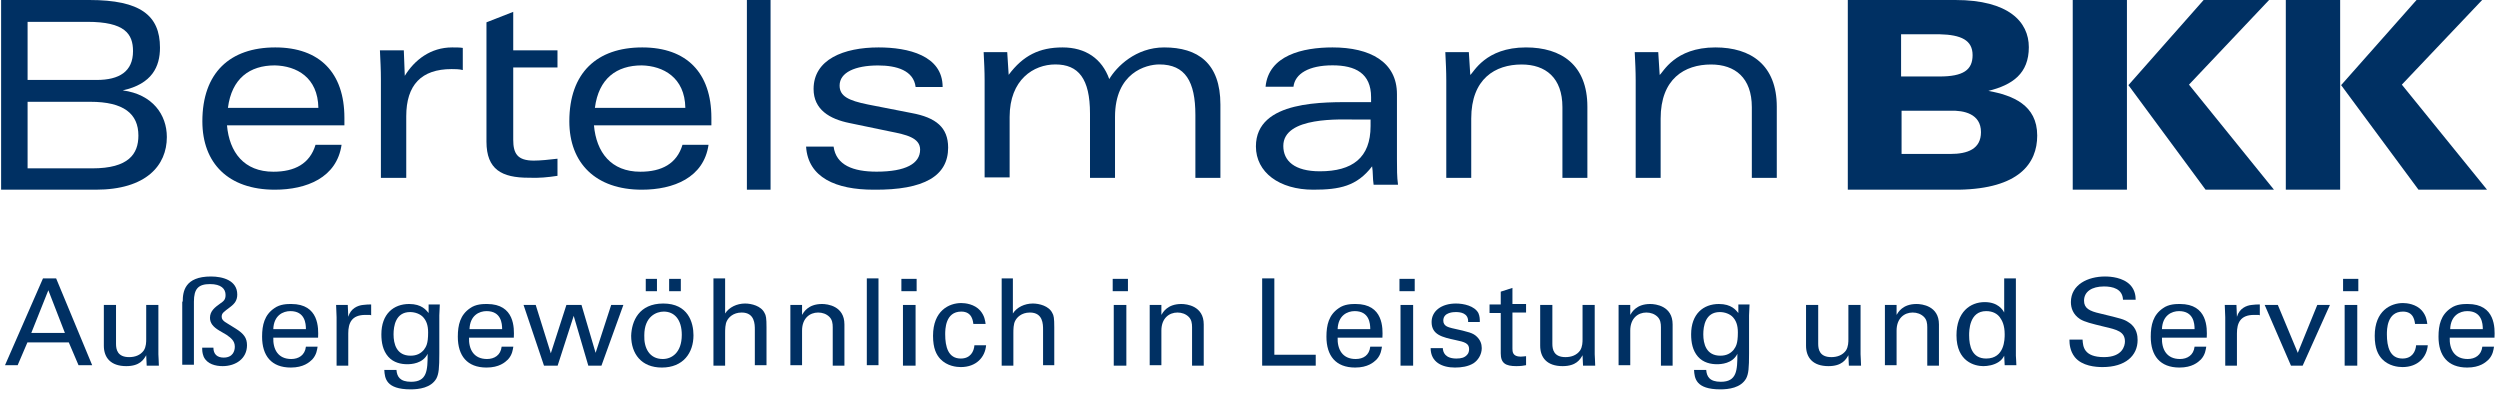 <?xml version="1.0" encoding="UTF-8"?>
<svg width="164px" height="26px" viewBox="0 0 164 26" version="1.1" xmlns="http://www.w3.org/2000/svg" xmlns:xlink="http://www.w3.org/1999/xlink">
    <!-- Generator: Sketch 56 (81588) - https://sketch.com -->
    <title>BeBKK_Logo_4c</title>
    <desc>Created with Sketch.</desc>
    <g id="Page-2" stroke="none" stroke-width="1" fill="none" fill-rule="evenodd">
        <g id="BKK_1.1-Copy" transform="translate(-470, -273)">
            <g id="BeBKK_Logo_4c" transform="translate(446, 252)">
                <path d="M33.079,29.894 C33.079,31.099 32.436,32.044 30.056,32.044 L25.81,32.044 L25.81,27.678 L29.927,27.678 C32.115,27.678 33.079,28.46 33.079,29.894 L33.079,29.894 Z M32.726,24.355 C32.726,25.691 31.825,26.245 30.345,26.245 L25.81,26.245 L25.81,22.433 L29.734,22.433 C32.179,22.433 32.726,23.215 32.726,24.355 Z M34.945,29.991 C34.945,28.525 34.012,27.19 32.05,26.929 C33.98,26.506 34.495,25.365 34.495,24.127 C34.495,22.01 33.208,21 29.863,21 L24.073,21 L24.073,33.444 L30.281,33.444 C33.594,33.444 34.945,31.848 34.945,29.991 Z" id="Shape" fill="#003063"></path>
                <path d="M44.885,28.074 L38.952,28.074 C39.201,26.142 40.381,25.29 42.027,25.29 C43.456,25.323 44.854,26.076 44.885,28.074 L44.885,28.074 Z M46.593,29.253 L46.593,28.729 C46.593,25.781 44.978,24.111 42.058,24.111 C39.076,24.111 37.275,25.781 37.275,28.958 C37.275,31.709 38.983,33.444 42.027,33.444 C44.108,33.444 46.096,32.658 46.407,30.497 L44.699,30.497 C44.326,31.742 43.332,32.265 41.934,32.265 C40.008,32.265 39.045,30.988 38.89,29.22 L46.593,29.22 L46.593,29.253 Z" id="Shape" fill="#003063"></path>
                <path d="M60.571,32.534 L60.571,31.411 C60.065,31.474 59.423,31.536 59.018,31.536 C57.938,31.536 57.668,31.069 57.668,30.164 L57.668,25.425 L60.571,25.425 L60.571,24.303 L57.668,24.303 L57.668,21.778 L55.912,22.464 L55.912,30.289 C55.912,32.129 56.925,32.659 58.681,32.659 C59.356,32.69 59.964,32.627 60.571,32.534" id="Path" fill="#003063" fill-rule="nonzero"></path>
                <path d="M68.958,28.074 L63.025,28.074 C63.274,26.142 64.454,25.29 66.101,25.29 C67.498,25.323 68.927,26.076 68.958,28.074 L68.958,28.074 Z M70.667,29.253 L70.667,28.729 C70.667,25.781 69.051,24.111 66.132,24.111 C63.15,24.111 61.348,25.781 61.348,28.958 C61.348,31.709 63.087,33.444 66.101,33.444 C68.182,33.444 70.17,32.658 70.48,30.497 L68.772,30.497 C68.399,31.742 67.405,32.265 66.007,32.265 C64.081,32.265 63.119,30.988 62.963,29.22 L70.667,29.22 L70.667,29.253 Z" id="Shape" fill="#003063"></path>
                <rect id="Rectangle" fill="#003063" fill-rule="nonzero" x="72.996" y="21" width="1.553" height="12.444"></rect>
                <path d="M86.198,30.683 C86.198,29.369 85.41,28.712 83.803,28.416 L80.948,27.857 C79.635,27.594 79.078,27.299 79.078,26.609 C79.078,25.754 80.095,25.294 81.604,25.294 C82.818,25.294 83.934,25.623 84.065,26.707 L85.837,26.707 C85.837,24.637 83.573,24.111 81.637,24.111 C79.34,24.111 77.371,24.9 77.371,26.839 C77.371,28.186 78.421,28.81 79.734,29.073 L82.424,29.632 C83.409,29.829 84.36,30.026 84.36,30.815 C84.36,31.735 83.409,32.261 81.506,32.261 C79.963,32.261 78.848,31.833 78.684,30.618 L76.879,30.618 C77.01,32.655 78.848,33.444 81.309,33.444 C84.656,33.476 86.198,32.524 86.198,30.683" id="Path" fill="#003063" fill-rule="nonzero"></path>
                <path d="M104.059,32.636 L104.059,27.862 C104.059,25.134 102.575,24.111 100.365,24.111 C98.503,24.111 97.24,25.382 96.767,26.188 C96.293,24.855 95.22,24.111 93.705,24.111 C92.189,24.111 91.116,24.638 90.169,25.909 L90.074,24.421 L88.527,24.421 C88.559,25.072 88.591,25.661 88.591,26.281 L88.591,32.636 L90.232,32.636 L90.232,28.668 C90.232,26.219 91.81,25.227 93.231,25.227 C94.746,25.227 95.504,26.157 95.504,28.451 L95.504,32.667 L97.145,32.667 L97.145,28.668 C97.145,25.754 99.197,25.227 100.05,25.227 C101.754,25.227 102.417,26.343 102.417,28.544 L102.417,32.667 L104.059,32.667" id="Path" fill="#003063" fill-rule="nonzero"></path>
                <path d="M113.91,29.267 C113.91,31.356 112.712,32.237 110.582,32.237 C108.918,32.237 108.185,31.552 108.185,30.573 C108.185,28.615 112.013,28.843 112.978,28.843 L113.91,28.843 L113.91,29.267 L113.91,29.267 Z M115.707,33.085 C115.64,32.629 115.64,32.074 115.64,31.421 L115.64,27.179 C115.64,25.057 113.877,24.111 111.414,24.111 C109.45,24.111 107.22,24.633 107.021,26.689 L108.851,26.689 C108.951,25.841 109.85,25.286 111.414,25.286 C112.911,25.286 113.943,25.808 113.943,27.375 L113.943,27.701 L112.945,27.701 C110.948,27.701 106.388,27.538 106.388,30.605 C106.388,32.302 107.919,33.444 110.149,33.444 C111.88,33.444 113.011,33.216 114.01,31.911 C114.076,32.302 114.043,32.694 114.109,33.118 L115.707,33.118 L115.707,33.085 Z" id="Shape" fill="#003063"></path>
                <path d="M128.132,32.667 L128.132,28 C128.132,25.262 126.432,24.111 124.102,24.111 C121.426,24.111 120.671,25.76 120.45,25.916 L120.356,24.422 L118.813,24.422 C118.845,25.076 118.876,25.667 118.876,26.289 L118.876,32.667 L120.513,32.667 L120.513,28.778 C120.513,26.164 122.087,25.231 123.819,25.231 C125.393,25.231 126.495,26.102 126.495,28.031 L126.495,32.667 L128.132,32.667" id="Path" fill="#003063" fill-rule="nonzero"></path>
                <path d="M140.557,32.667 L140.557,28 C140.557,25.262 138.857,24.111 136.527,24.111 C133.851,24.111 133.096,25.76 132.875,25.916 L132.781,24.422 L131.238,24.422 C131.27,25.076 131.301,25.667 131.301,26.289 L131.301,32.667 L132.938,32.667 L132.938,28.778 C132.938,26.164 134.512,25.231 136.244,25.231 C137.818,25.231 138.92,26.102 138.92,28.031 L138.92,32.667 L140.557,32.667" id="Path" fill="#003063" fill-rule="nonzero"></path>
                <path d="M153.952,29.666 C153.952,30.773 153.079,31.099 151.946,31.099 L148.743,31.099 L148.743,28.265 L151.946,28.265 C152.82,28.232 153.952,28.46 153.952,29.666 L153.952,29.666 Z M153.402,24.616 C153.402,25.593 152.788,26.017 151.234,26.017 L148.711,26.017 L148.711,23.248 L151.234,23.248 C152.658,23.28 153.402,23.639 153.402,24.616 Z M157.641,29.894 C157.641,27.874 156.023,27.255 154.438,26.962 C156.023,26.571 157.091,25.821 157.091,24.095 C157.091,22.433 155.764,21 152.27,21 L145.216,21 L145.216,33.444 L152.496,33.444 C156.444,33.379 157.641,31.718 157.641,29.894 Z" id="Shape" fill="#003063"></path>
                <path d="M159.971,33.444 L163.527,33.444 L163.527,21 L159.971,21 L159.971,33.444 Z M173.172,33.444 L167.597,26.553 L172.852,21 L168.558,21 L163.624,26.585 L168.686,33.444 L173.172,33.444 L173.172,33.444 Z" id="Shape" fill="#003063"></path>
                <path d="M173.949,33.444 L177.514,33.444 L177.514,21 L173.949,21 L173.949,33.444 Z M187.15,33.444 L181.561,26.553 L186.829,21 L182.525,21 L177.578,26.585 L182.653,33.444 L187.15,33.444 L187.15,33.444 Z" id="Shape" fill="#003063"></path>
                <path d="M54.359,25.595 L54.359,24.143 C54.167,24.111 53.911,24.111 53.656,24.111 C52.249,24.111 51.193,24.932 50.554,25.974 L50.49,24.301 L48.923,24.301 C48.955,24.964 48.987,25.563 48.987,26.195 L48.987,32.667 L50.65,32.667 L50.65,28.626 C50.65,26.574 51.641,25.532 53.624,25.532 C53.815,25.532 54.135,25.532 54.359,25.595" id="Path" fill="#003063" fill-rule="nonzero"></path>
                <g id="Group" transform="translate(24.073, 38.889)" fill="#003063" fill-rule="nonzero">
                    <path d="M2.747,0.373 L3.609,0.373 L5.973,6.067 L5.078,6.067 L4.44,4.573 L1.725,4.573 L1.086,6.067 L0.256,6.067 L2.747,0.373 Z M1.98,3.951 L4.184,3.951 L3.098,1.151 L1.98,3.951 Z" id="Shape"></path>
                    <path d="M7.538,2.116 L7.538,4.667 C7.538,5.04 7.634,5.538 8.4,5.538 C8.784,5.538 9.135,5.413 9.358,5.102 C9.518,4.853 9.518,4.542 9.518,4.356 L9.518,2.116 L10.317,2.116 L10.317,5.351 C10.317,5.444 10.349,5.88 10.349,6.098 L9.55,6.098 L9.518,5.413 C9.358,5.693 9.103,6.129 8.209,6.129 C7.187,6.129 6.739,5.569 6.739,4.791 L6.739,2.116 L7.538,2.116 L7.538,2.116 Z" id="Path"></path>
                    <path d="M11.914,1.898 C11.914,1.244 12.041,0.249 13.766,0.249 C14.533,0.249 15.491,0.498 15.491,1.431 C15.491,1.804 15.331,2.022 15.044,2.24 C14.597,2.582 14.469,2.644 14.469,2.893 C14.469,3.049 14.565,3.142 14.693,3.236 L15.395,3.671 C15.938,4.013 16.13,4.293 16.13,4.76 C16.13,5.631 15.395,6.129 14.533,6.129 C14.086,6.129 13.511,6.004 13.287,5.507 C13.191,5.258 13.191,5.102 13.191,4.916 L13.926,4.916 C13.926,5.351 14.181,5.569 14.597,5.569 C15.204,5.569 15.331,5.133 15.331,4.853 C15.331,4.449 15.044,4.262 14.788,4.076 L14.309,3.796 C13.894,3.547 13.702,3.298 13.702,2.956 C13.702,2.52 14.022,2.271 14.373,2.022 C14.597,1.867 14.724,1.773 14.724,1.462 C14.724,1.058 14.437,0.747 13.702,0.747 C12.936,0.747 12.648,1.058 12.648,1.898 L12.648,6.036 L11.882,6.036 L11.882,1.898 L11.914,1.898 Z" id="Path"></path>
                    <path d="M17.855,4.231 C17.823,5.04 18.174,5.662 19.036,5.662 C19.515,5.662 19.931,5.413 19.995,4.853 L20.761,4.853 C20.729,5.04 20.697,5.382 20.41,5.693 C20.218,5.88 19.835,6.222 19.004,6.222 C17.727,6.222 17.12,5.444 17.12,4.2 C17.12,3.422 17.28,2.769 17.918,2.333 C18.302,2.053 18.781,2.053 19.036,2.053 C20.857,2.053 20.825,3.64 20.793,4.262 L17.855,4.262 L17.855,4.231 Z M19.995,3.702 C19.995,3.329 19.931,2.52 18.973,2.52 C18.493,2.52 17.887,2.8 17.855,3.702 L19.995,3.702 Z" id="Shape"></path>
                    <path d="M22.007,2.924 C22.007,2.644 21.975,2.364 21.975,2.116 L22.741,2.116 L22.773,2.893 C22.933,2.333 23.412,2.147 23.732,2.116 C23.955,2.084 24.115,2.084 24.275,2.084 L24.275,2.8 C24.243,2.769 24.179,2.769 24.115,2.769 C24.051,2.769 23.987,2.769 23.891,2.769 C22.997,2.769 22.773,3.298 22.773,3.982 L22.773,6.098 L22.007,6.098 L22.007,2.924 Z" id="Path"></path>
                    <path d="M25.935,6.378 C25.967,6.813 26.159,7.156 26.894,7.156 C27.948,7.156 27.98,6.409 27.98,5.32 C27.66,5.973 26.894,6.004 26.638,6.004 C26.255,6.004 25.744,5.911 25.392,5.507 C25.041,5.102 24.945,4.573 24.945,4.044 C24.945,2.707 25.744,2.053 26.766,2.053 C27.596,2.053 27.884,2.458 28.044,2.644 L28.044,2.084 L28.778,2.084 L28.746,2.8 L28.746,5.289 C28.746,6.253 28.714,6.627 28.555,6.938 C28.203,7.56 27.405,7.653 26.862,7.653 C25.233,7.653 25.169,6.907 25.137,6.378 L25.935,6.378 L25.935,6.378 Z M27.724,5.071 C27.884,4.853 28.012,4.667 28.012,3.92 C28.012,3.422 27.884,3.142 27.692,2.924 C27.501,2.707 27.149,2.582 26.83,2.582 C25.872,2.582 25.744,3.516 25.744,4.044 C25.744,4.667 25.935,5.444 26.862,5.444 C27.277,5.444 27.532,5.289 27.724,5.071 Z" id="Shape"></path>
                    <path d="M30.695,4.231 C30.663,5.04 31.014,5.662 31.876,5.662 C32.355,5.662 32.771,5.413 32.835,4.853 L33.601,4.853 C33.569,5.04 33.537,5.382 33.25,5.693 C33.058,5.88 32.675,6.222 31.844,6.222 C30.567,6.222 29.96,5.444 29.96,4.2 C29.96,3.422 30.12,2.769 30.758,2.333 C31.142,2.053 31.621,2.053 31.876,2.053 C33.697,2.053 33.665,3.64 33.633,4.262 L30.695,4.262 L30.695,4.231 Z M32.867,3.702 C32.867,3.329 32.803,2.52 31.844,2.52 C31.365,2.52 30.758,2.8 30.727,3.702 L32.867,3.702 Z" id="Shape"></path>
                    <polygon id="Path" points="35.07 2.116 36.061 5.289 37.083 2.116 38.073 2.116 38.999 5.258 40.021 2.116 40.82 2.116 39.382 6.098 38.52 6.098 37.562 2.831 36.508 6.098 35.613 6.098 34.272 2.116"></polygon>
                    <path d="M43.439,2.022 C45.068,2.022 45.419,3.267 45.419,4.107 C45.419,5.258 44.748,6.222 43.343,6.222 C42.001,6.222 41.331,5.32 41.331,4.138 C41.363,3.173 41.842,2.022 43.439,2.022 Z M43.407,5.662 C43.982,5.662 44.652,5.258 44.652,4.076 C44.652,3.08 44.173,2.551 43.471,2.551 C42.992,2.551 42.193,2.862 42.193,4.107 C42.161,4.916 42.512,5.662 43.407,5.662 Z M42.289,0.404 L43.024,0.404 L43.024,1.213 L42.289,1.213 L42.289,0.404 Z M43.822,0.404 L44.589,0.404 L44.589,1.213 L43.822,1.213 L43.822,0.404 Z" id="Shape"></path>
                    <path d="M46.729,0.373 L47.495,0.373 L47.495,2.676 C47.751,2.271 48.262,2.022 48.805,2.022 C49.22,2.022 49.859,2.178 50.082,2.644 C50.178,2.8 50.21,2.987 50.21,3.578 L50.21,6.067 L49.444,6.067 L49.444,3.733 C49.444,3.391 49.444,2.613 48.581,2.613 C48.006,2.613 47.719,2.956 47.623,3.142 C47.495,3.36 47.495,3.733 47.495,3.982 L47.495,6.098 L46.729,6.098 L46.729,0.373 Z" id="Path"></path>
                    <path d="M51.775,2.582 L51.775,2.116 L52.542,2.116 L52.542,2.769 C52.638,2.613 52.925,2.053 53.851,2.053 C54.203,2.053 55.321,2.178 55.321,3.391 L55.321,6.098 L54.554,6.098 L54.554,3.578 C54.554,3.329 54.522,3.08 54.33,2.893 C54.139,2.707 53.883,2.613 53.596,2.613 C53.053,2.613 52.542,2.987 52.542,3.796 L52.542,6.067 L51.775,6.067 L51.775,2.582 L51.775,2.582 Z" id="Path"></path>
                    <polygon id="Path" points="56.79 0.373 57.556 0.373 57.556 6.067 56.79 6.067"></polygon>
                    <path d="M59.058,0.404 L60.058,0.404 L60.058,1.213 L59.058,1.213 L59.058,0.404 Z M59.161,2.116 L59.989,2.116 L59.989,6.098 L59.161,6.098 L59.161,2.116 Z" id="Shape"></path>
                    <path d="M63.785,3.391 C63.753,3.204 63.721,2.551 62.986,2.551 C61.932,2.551 61.932,3.733 61.932,4.044 C61.932,4.853 62.124,5.631 62.954,5.631 C63.593,5.631 63.817,5.164 63.849,4.76 L64.615,4.76 C64.551,5.538 63.976,6.191 62.954,6.191 C62.667,6.191 62.06,6.129 61.613,5.662 C61.357,5.382 61.134,4.978 61.134,4.138 C61.134,2.489 62.188,1.991 62.986,1.991 C63.242,1.991 63.849,2.053 64.232,2.489 C64.519,2.831 64.551,3.142 64.583,3.36 L63.785,3.36 L63.785,3.391 Z" id="Path"></path>
                    <path d="M65.605,0.373 L66.372,0.373 L66.372,2.676 C66.627,2.271 67.138,2.022 67.681,2.022 C68.097,2.022 68.735,2.178 68.959,2.644 C69.055,2.8 69.087,2.987 69.087,3.578 L69.087,6.067 L68.352,6.067 L68.352,3.733 C68.352,3.391 68.352,2.613 67.49,2.613 C66.915,2.613 66.627,2.956 66.532,3.142 C66.404,3.36 66.404,3.733 66.404,3.982 L66.404,6.098 L65.637,6.098 L65.637,0.373 L65.605,0.373 Z" id="Path"></path>
                    <path d="M72.92,0.404 L73.92,0.404 L73.92,1.213 L72.92,1.213 L72.92,0.404 Z M72.989,2.116 L73.816,2.116 L73.816,6.098 L72.989,6.098 L72.989,2.116 Z" id="Shape"></path>
                    <path d="M75.347,2.582 L75.347,2.116 L76.114,2.116 L76.114,2.769 C76.209,2.613 76.497,2.053 77.423,2.053 C77.775,2.053 78.892,2.178 78.892,3.391 L78.892,6.098 L78.126,6.098 L78.126,3.578 C78.126,3.329 78.094,3.08 77.902,2.893 C77.711,2.707 77.455,2.613 77.168,2.613 C76.625,2.613 76.114,2.987 76.114,3.796 L76.114,6.067 L75.347,6.067 L75.347,2.582 L75.347,2.582 Z" id="Path"></path>
                    <polygon id="Path" points="82.725 0.373 83.524 0.373 83.524 5.382 86.239 5.382 86.239 6.098 82.725 6.098"></polygon>
                    <path d="M87.676,4.231 C87.644,5.04 87.995,5.662 88.858,5.662 C89.369,5.662 89.752,5.413 89.816,4.853 L90.583,4.853 C90.551,5.04 90.519,5.382 90.231,5.693 C90.04,5.88 89.656,6.222 88.826,6.222 C87.548,6.222 86.941,5.444 86.941,4.2 C86.941,3.422 87.101,2.769 87.74,2.333 C88.123,2.053 88.602,2.053 88.858,2.053 C90.678,2.053 90.646,3.64 90.614,4.262 L87.676,4.262 L87.676,4.231 Z M89.816,3.702 C89.816,3.329 89.752,2.52 88.794,2.52 C88.315,2.52 87.708,2.8 87.676,3.702 L89.816,3.702 Z" id="Shape"></path>
                    <path d="M91.732,0.404 L92.732,0.404 L92.732,1.213 L91.732,1.213 L91.732,0.404 Z M91.801,2.116 L92.629,2.116 L92.629,6.098 L91.801,6.098 L91.801,2.116 Z" id="Shape"></path>
                    <path d="M94.575,4.916 C94.575,5.227 94.735,5.631 95.469,5.631 C95.789,5.631 96.012,5.569 96.172,5.382 C96.268,5.289 96.3,5.133 96.3,5.009 C96.3,4.636 96.012,4.542 95.406,4.418 C94.543,4.231 93.84,4.076 93.84,3.236 C93.84,2.52 94.479,2.022 95.437,2.022 C95.949,2.022 96.651,2.178 96.907,2.644 C97.003,2.862 97.003,3.049 97.003,3.236 L96.236,3.236 C96.268,2.644 95.725,2.582 95.437,2.582 C95.31,2.582 94.607,2.582 94.607,3.142 C94.607,3.516 94.958,3.578 95.182,3.64 C96.3,3.889 96.555,3.951 96.811,4.2 C97.034,4.418 97.13,4.667 97.13,4.947 C97.13,5.382 96.875,5.756 96.587,5.942 C96.236,6.16 95.789,6.222 95.374,6.222 C94.543,6.222 93.777,5.88 93.777,4.947 L94.575,4.947 L94.575,4.916 Z" id="Path"></path>
                    <path d="M97.641,2.084 L98.376,2.084 L98.376,1.244 L99.143,0.996 L99.143,2.053 L100.037,2.053 L100.037,2.613 L99.143,2.613 L99.143,4.978 C99.143,5.164 99.143,5.507 99.686,5.507 C99.845,5.507 99.973,5.476 100.037,5.476 L100.037,6.067 C99.909,6.098 99.686,6.129 99.398,6.129 C98.695,6.129 98.376,5.942 98.376,5.289 L98.376,2.644 L97.641,2.644 L97.641,2.084 Z" id="Path"></path>
                    <path d="M101.762,2.116 L101.762,4.667 C101.762,5.04 101.857,5.538 102.624,5.538 C103.007,5.538 103.359,5.413 103.582,5.102 C103.742,4.853 103.742,4.542 103.742,4.356 L103.742,2.116 L104.54,2.116 L104.54,5.351 C104.54,5.444 104.572,5.88 104.572,6.098 L103.774,6.098 L103.742,5.413 C103.582,5.693 103.327,6.129 102.432,6.129 C101.41,6.129 100.963,5.569 100.963,4.791 L100.963,2.116 L101.762,2.116 L101.762,2.116 Z" id="Path"></path>
                    <path d="M106.106,2.582 L106.106,2.116 L106.872,2.116 L106.872,2.769 C106.968,2.613 107.255,2.053 108.182,2.053 C108.533,2.053 109.651,2.178 109.651,3.391 L109.651,6.098 L108.884,6.098 L108.884,3.578 C108.884,3.329 108.852,3.08 108.661,2.893 C108.469,2.707 108.214,2.613 107.926,2.613 C107.383,2.613 106.872,2.987 106.872,3.796 L106.872,6.067 L106.106,6.067 L106.106,2.582 L106.106,2.582 Z" id="Path"></path>
                    <path d="M111.855,6.378 C111.887,6.813 112.078,7.156 112.813,7.156 C113.867,7.156 113.899,6.409 113.899,5.32 C113.58,5.973 112.813,6.004 112.557,6.004 C112.174,6.004 111.663,5.911 111.312,5.507 C110.96,5.102 110.865,4.573 110.865,4.044 C110.865,2.707 111.663,2.053 112.685,2.053 C113.516,2.053 113.803,2.458 113.963,2.644 L113.963,2.084 L114.697,2.084 L114.665,2.8 L114.665,5.289 C114.665,6.253 114.634,6.627 114.474,6.938 C114.123,7.56 113.324,7.653 112.781,7.653 C111.152,7.653 111.088,6.907 111.056,6.378 L111.855,6.378 L111.855,6.378 Z M113.643,5.071 C113.803,4.853 113.931,4.667 113.931,3.92 C113.931,3.422 113.803,3.142 113.611,2.924 C113.42,2.707 113.068,2.582 112.749,2.582 C111.791,2.582 111.663,3.516 111.663,4.044 C111.663,4.667 111.855,5.444 112.781,5.444 C113.196,5.444 113.452,5.289 113.643,5.071 Z" id="Shape"></path>
                    <path d="M119.201,2.116 L119.201,4.667 C119.201,5.04 119.297,5.538 120.063,5.538 C120.447,5.538 120.798,5.413 121.022,5.102 C121.181,4.853 121.181,4.542 121.181,4.356 L121.181,2.116 L121.98,2.116 L121.98,5.351 C121.98,5.444 122.012,5.88 122.012,6.098 L121.213,6.098 L121.181,5.413 C121.022,5.693 120.766,6.129 119.872,6.129 C118.85,6.129 118.403,5.569 118.403,4.791 L118.403,2.116 L119.201,2.116 L119.201,2.116 Z" id="Path"></path>
                    <path d="M123.577,2.582 L123.577,2.116 L124.343,2.116 L124.343,2.769 C124.439,2.613 124.727,2.053 125.653,2.053 C126.004,2.053 127.122,2.178 127.122,3.391 L127.122,6.098 L126.356,6.098 L126.356,3.578 C126.356,3.329 126.324,3.08 126.132,2.893 C125.94,2.707 125.685,2.613 125.397,2.613 C124.854,2.613 124.343,2.987 124.343,3.796 L124.343,6.067 L123.577,6.067 L123.577,2.582 L123.577,2.582 Z" id="Path"></path>
                    <path d="M131.402,0.373 L132.169,0.373 L132.169,5.444 C132.169,5.538 132.201,5.88 132.201,6.067 L131.434,6.067 L131.402,5.444 C131.338,5.569 131.242,5.724 131.051,5.849 C130.731,6.067 130.316,6.129 130.029,6.129 C129.486,6.129 128.272,5.849 128.272,4.107 C128.272,2.582 129.166,1.929 130.125,1.929 C130.987,1.929 131.306,2.427 131.402,2.613 L131.402,0.373 Z M131.115,2.924 C130.955,2.707 130.668,2.52 130.22,2.52 C129.102,2.52 129.102,3.827 129.102,4.107 C129.102,4.822 129.294,5.631 130.22,5.631 C131.434,5.631 131.434,4.356 131.434,4.044 C131.434,3.453 131.274,3.142 131.115,2.924 Z" id="Shape"></path>
                    <path d="M136.545,4.418 C136.577,4.822 136.608,5.538 137.95,5.538 C139.164,5.538 139.323,4.791 139.323,4.511 C139.323,3.858 138.78,3.733 137.982,3.547 C137.088,3.329 136.704,3.236 136.385,3.049 C135.906,2.738 135.778,2.302 135.778,1.929 C135.778,0.778 136.896,0.249 138.014,0.249 C138.397,0.249 139.196,0.311 139.675,0.809 C139.994,1.151 140.026,1.556 140.026,1.773 L139.196,1.773 C139.164,1.058 138.525,0.902 137.95,0.902 C137.151,0.902 136.64,1.244 136.64,1.836 C136.64,2.333 136.992,2.52 137.694,2.676 C139.1,3.018 139.259,3.049 139.579,3.267 C140.122,3.609 140.154,4.169 140.154,4.418 C140.154,5.444 139.355,6.191 137.854,6.191 C137.407,6.191 136.513,6.129 136.034,5.538 C135.714,5.133 135.682,4.667 135.682,4.387 L136.545,4.387 L136.545,4.418 Z" id="Path"></path>
                    <path d="M141.751,4.231 C141.719,5.04 142.07,5.662 142.933,5.662 C143.412,5.662 143.827,5.413 143.891,4.853 L144.657,4.853 C144.625,5.04 144.594,5.382 144.306,5.693 C144.114,5.88 143.731,6.222 142.901,6.222 C141.623,6.222 141.016,5.444 141.016,4.2 C141.016,3.422 141.176,2.769 141.815,2.333 C142.198,2.053 142.677,2.053 142.933,2.053 C144.753,2.053 144.721,3.64 144.689,4.262 L141.751,4.262 L141.751,4.231 Z M143.891,3.702 C143.891,3.329 143.827,2.52 142.869,2.52 C142.39,2.52 141.783,2.8 141.751,3.702 L143.891,3.702 Z" id="Shape"></path>
                    <path d="M145.903,2.924 C145.903,2.644 145.871,2.364 145.871,2.116 L146.638,2.116 L146.67,2.893 C146.829,2.333 147.308,2.147 147.628,2.116 C147.851,2.084 148.011,2.084 148.171,2.084 L148.171,2.8 C148.139,2.769 148.075,2.769 148.011,2.769 C147.947,2.769 147.883,2.769 147.788,2.769 C146.893,2.769 146.67,3.298 146.67,3.982 L146.67,6.098 L145.903,6.098 L145.903,2.924 Z" id="Path"></path>
                    <polygon id="Path" points="148.49 2.116 149.353 2.116 150.662 5.258 151.94 2.116 152.77 2.116 150.982 6.098 150.215 6.098"></polygon>
                    <path d="M153.633,0.404 L154.633,0.404 L154.633,1.213 L153.633,1.213 L153.633,0.404 Z M153.736,2.116 L154.564,2.116 L154.564,6.098 L153.736,6.098 L153.736,2.116 Z" id="Shape"></path>
                    <path d="M158.36,3.391 C158.328,3.204 158.296,2.551 157.561,2.551 C156.507,2.551 156.507,3.733 156.507,4.044 C156.507,4.853 156.699,5.631 157.529,5.631 C158.168,5.631 158.392,5.164 158.424,4.76 L159.19,4.76 C159.126,5.538 158.551,6.191 157.529,6.191 C157.242,6.191 156.635,6.129 156.188,5.662 C155.932,5.382 155.709,4.978 155.709,4.138 C155.709,2.489 156.763,1.991 157.561,1.991 C157.817,1.991 158.424,2.053 158.807,2.489 C159.094,2.831 159.126,3.142 159.158,3.36 L158.36,3.36 L158.36,3.391 Z" id="Path"></path>
                    <path d="M160.628,4.231 C160.596,5.04 160.947,5.662 161.809,5.662 C162.288,5.662 162.704,5.413 162.768,4.853 L163.534,4.853 C163.502,5.04 163.47,5.382 163.183,5.693 C162.991,5.88 162.608,6.222 161.777,6.222 C160.5,6.222 159.893,5.444 159.893,4.2 C159.893,3.422 160.053,2.769 160.691,2.333 C161.075,2.053 161.554,2.053 161.809,2.053 C163.63,2.053 163.598,3.64 163.566,4.262 L160.628,4.262 L160.628,4.231 Z M162.799,3.702 C162.799,3.329 162.736,2.52 161.777,2.52 C161.298,2.52 160.691,2.8 160.659,3.702 L162.799,3.702 Z" id="Shape"></path>
                </g>
                <rect id="Rectangle" x="0" y="0" width="212" height="70"></rect>
            </g>
        </g>
    </g>
</svg>